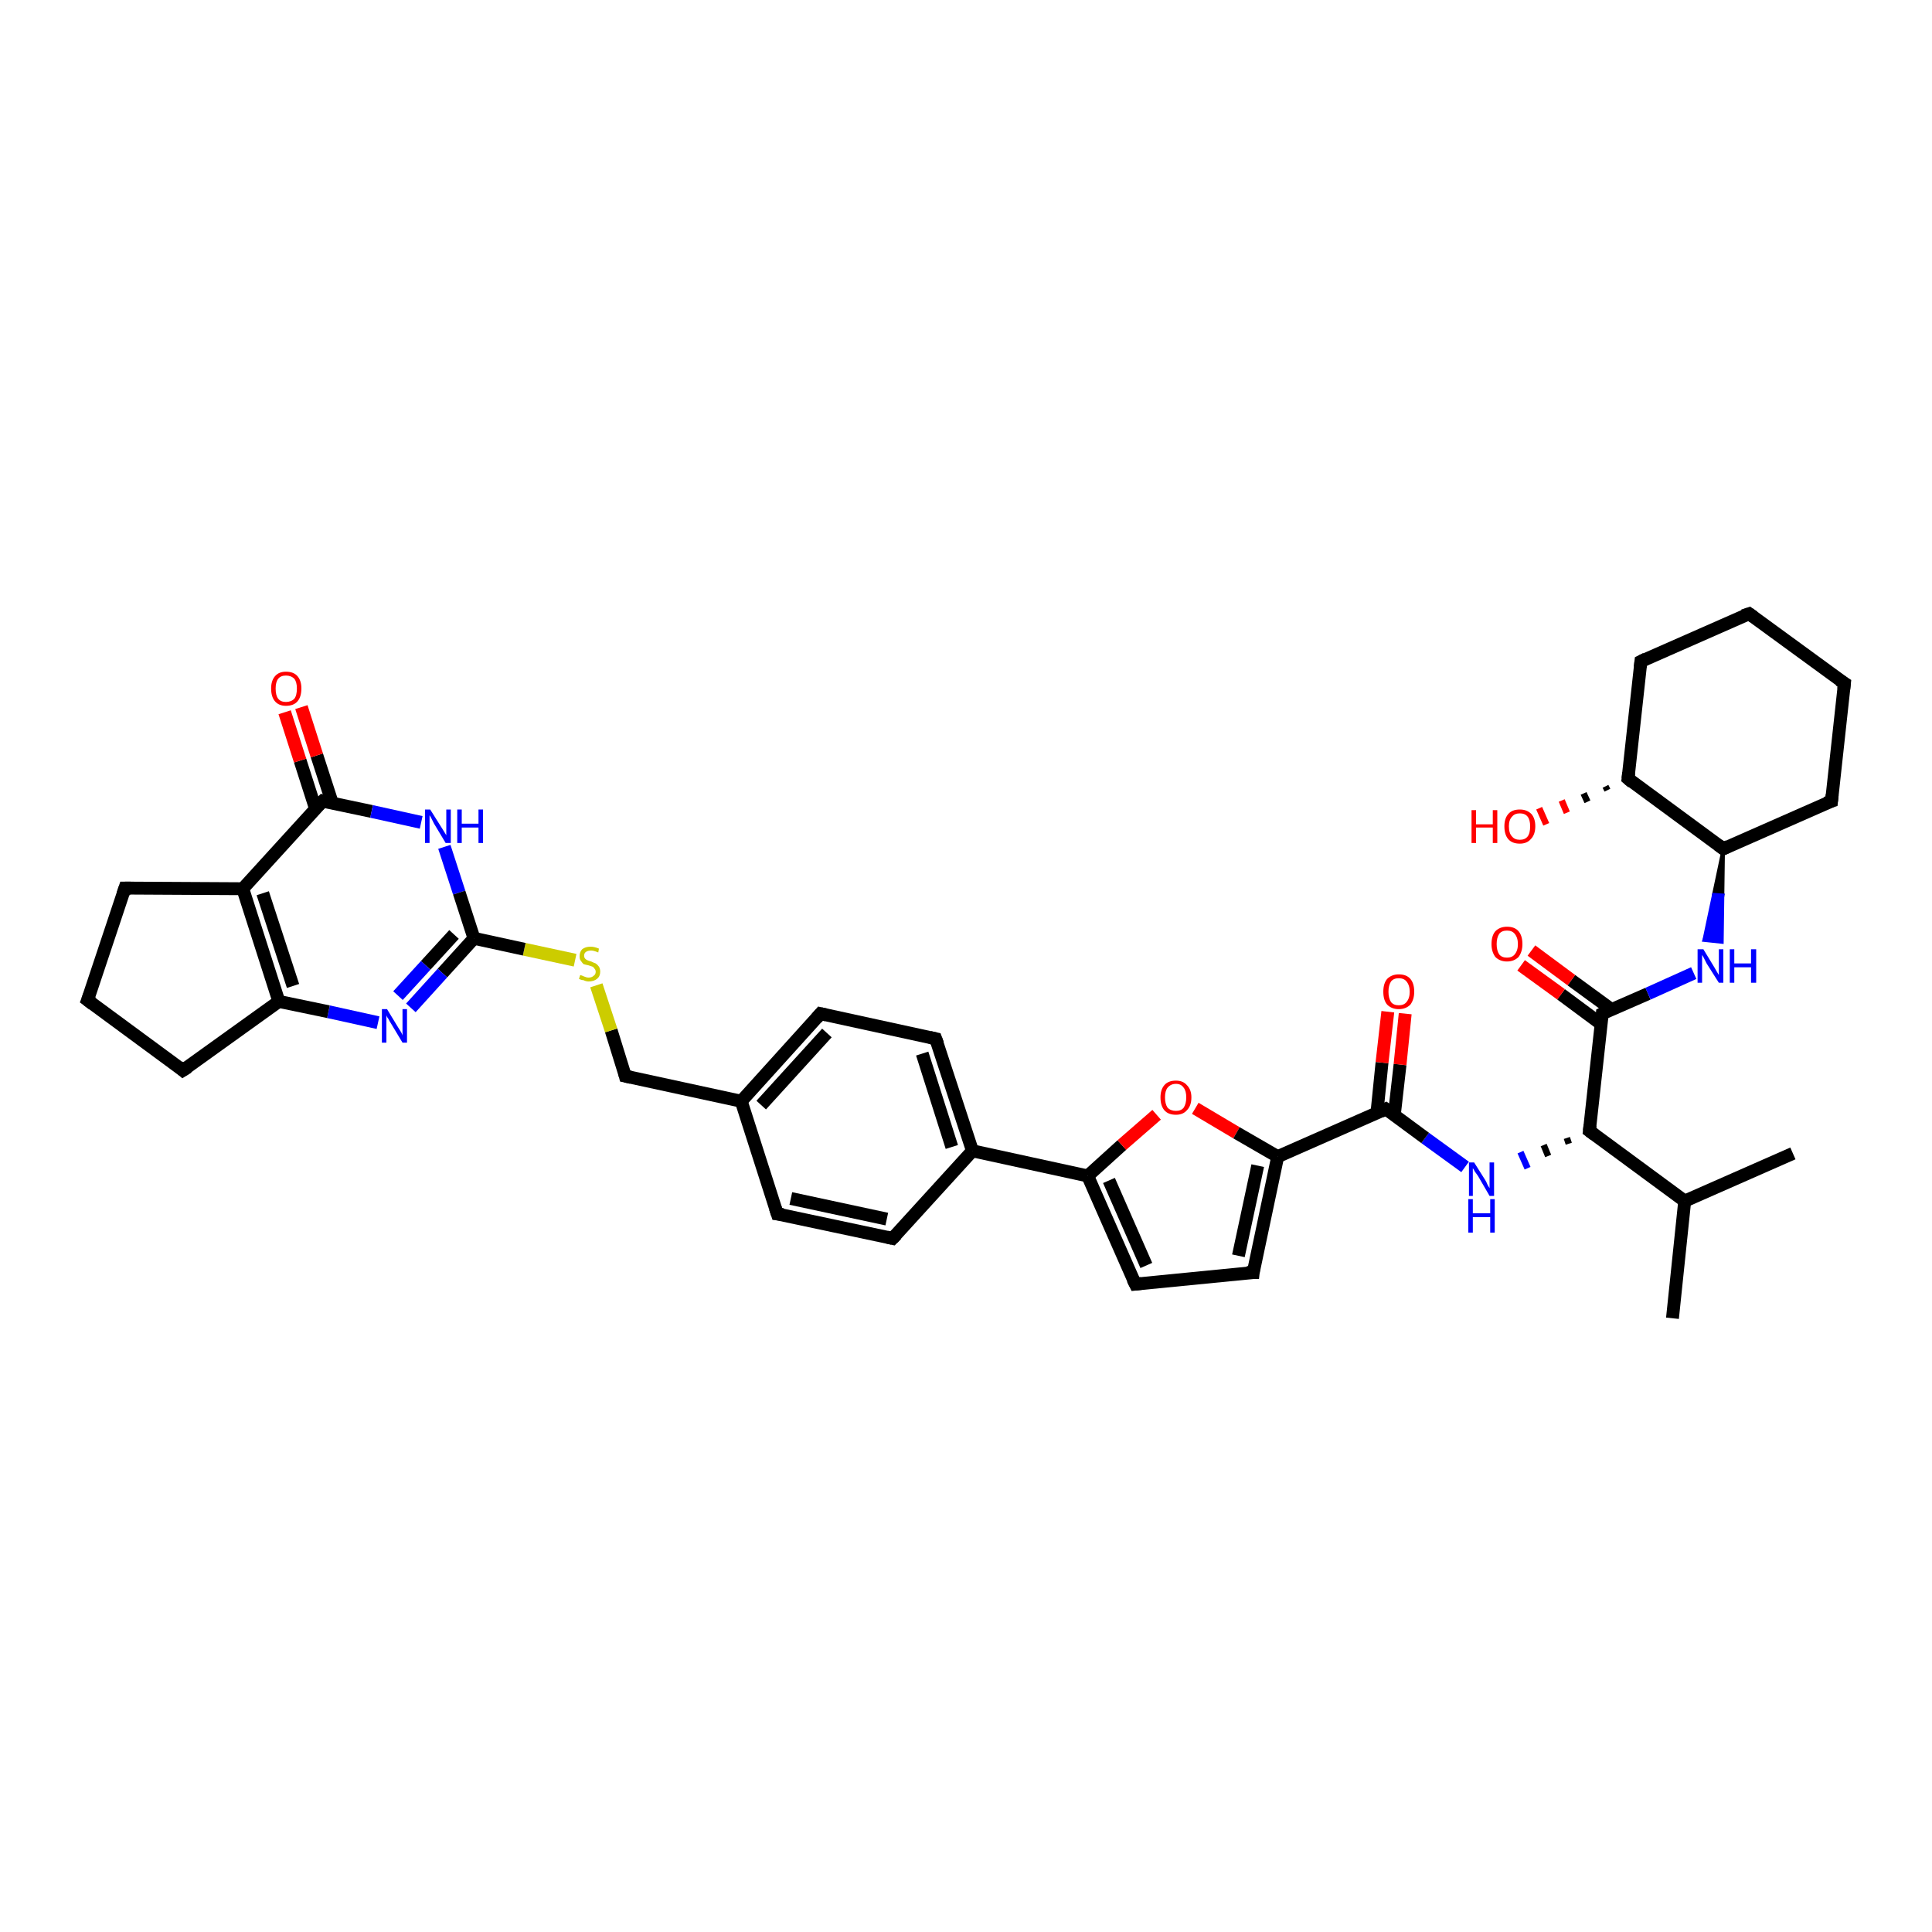 <?xml version='1.0' encoding='iso-8859-1'?>
<svg version='1.1' baseProfile='full'
              xmlns='http://www.w3.org/2000/svg'
                      xmlns:rdkit='http://www.rdkit.org/xml'
                      xmlns:xlink='http://www.w3.org/1999/xlink'
                  xml:space='preserve'
width='300px' height='300px' viewBox='0 0 300 300'>
<!-- END OF HEADER -->
<rect style='opacity:1.0;fill:#FFFFFF;stroke:none' width='300.0' height='300.0' x='0.0' y='0.0'> </rect>
<path class='bond-0 atom-0 atom-1' d='M 278.4,179.1 L 261.6,186.5' style='fill:none;fill-rule:evenodd;stroke:#000000;stroke-width:2.0px;stroke-linecap:butt;stroke-linejoin:miter;stroke-opacity:1' />
<path class='bond-1 atom-1 atom-2' d='M 261.6,186.5 L 259.7,204.7' style='fill:none;fill-rule:evenodd;stroke:#000000;stroke-width:2.0px;stroke-linecap:butt;stroke-linejoin:miter;stroke-opacity:1' />
<path class='bond-2 atom-1 atom-3' d='M 261.6,186.5 L 246.8,175.6' style='fill:none;fill-rule:evenodd;stroke:#000000;stroke-width:2.0px;stroke-linecap:butt;stroke-linejoin:miter;stroke-opacity:1' />
<path class='bond-3 atom-3 atom-4' d='M 243.3,176.7 L 243.6,177.6' style='fill:none;fill-rule:evenodd;stroke:#000000;stroke-width:1.0px;stroke-linecap:butt;stroke-linejoin:miter;stroke-opacity:1' />
<path class='bond-3 atom-3 atom-4' d='M 239.7,177.8 L 240.4,179.5' style='fill:none;fill-rule:evenodd;stroke:#000000;stroke-width:1.0px;stroke-linecap:butt;stroke-linejoin:miter;stroke-opacity:1' />
<path class='bond-3 atom-3 atom-4' d='M 236.1,178.9 L 237.2,181.4' style='fill:none;fill-rule:evenodd;stroke:#0000FF;stroke-width:1.0px;stroke-linecap:butt;stroke-linejoin:miter;stroke-opacity:1' />
<path class='bond-4 atom-4 atom-5' d='M 227.5,181.2 L 221.3,176.7' style='fill:none;fill-rule:evenodd;stroke:#0000FF;stroke-width:2.0px;stroke-linecap:butt;stroke-linejoin:miter;stroke-opacity:1' />
<path class='bond-4 atom-4 atom-5' d='M 221.3,176.7 L 215.2,172.2' style='fill:none;fill-rule:evenodd;stroke:#000000;stroke-width:2.0px;stroke-linecap:butt;stroke-linejoin:miter;stroke-opacity:1' />
<path class='bond-5 atom-5 atom-6' d='M 216.5,173.2 L 217.4,165.3' style='fill:none;fill-rule:evenodd;stroke:#000000;stroke-width:2.0px;stroke-linecap:butt;stroke-linejoin:miter;stroke-opacity:1' />
<path class='bond-5 atom-5 atom-6' d='M 217.4,165.3 L 218.2,157.4' style='fill:none;fill-rule:evenodd;stroke:#FF0000;stroke-width:2.0px;stroke-linecap:butt;stroke-linejoin:miter;stroke-opacity:1' />
<path class='bond-5 atom-5 atom-6' d='M 213.8,172.9 L 214.6,165.0' style='fill:none;fill-rule:evenodd;stroke:#000000;stroke-width:2.0px;stroke-linecap:butt;stroke-linejoin:miter;stroke-opacity:1' />
<path class='bond-5 atom-5 atom-6' d='M 214.6,165.0 L 215.5,157.1' style='fill:none;fill-rule:evenodd;stroke:#FF0000;stroke-width:2.0px;stroke-linecap:butt;stroke-linejoin:miter;stroke-opacity:1' />
<path class='bond-6 atom-5 atom-7' d='M 215.2,172.2 L 198.4,179.6' style='fill:none;fill-rule:evenodd;stroke:#000000;stroke-width:2.0px;stroke-linecap:butt;stroke-linejoin:miter;stroke-opacity:1' />
<path class='bond-7 atom-7 atom-8' d='M 198.4,179.6 L 194.6,197.6' style='fill:none;fill-rule:evenodd;stroke:#000000;stroke-width:2.0px;stroke-linecap:butt;stroke-linejoin:miter;stroke-opacity:1' />
<path class='bond-7 atom-7 atom-8' d='M 195.3,181.0 L 192.3,195.0' style='fill:none;fill-rule:evenodd;stroke:#000000;stroke-width:2.0px;stroke-linecap:butt;stroke-linejoin:miter;stroke-opacity:1' />
<path class='bond-8 atom-8 atom-9' d='M 194.6,197.6 L 176.3,199.4' style='fill:none;fill-rule:evenodd;stroke:#000000;stroke-width:2.0px;stroke-linecap:butt;stroke-linejoin:miter;stroke-opacity:1' />
<path class='bond-9 atom-9 atom-10' d='M 176.3,199.4 L 168.9,182.6' style='fill:none;fill-rule:evenodd;stroke:#000000;stroke-width:2.0px;stroke-linecap:butt;stroke-linejoin:miter;stroke-opacity:1' />
<path class='bond-9 atom-9 atom-10' d='M 178.0,196.5 L 172.2,183.3' style='fill:none;fill-rule:evenodd;stroke:#000000;stroke-width:2.0px;stroke-linecap:butt;stroke-linejoin:miter;stroke-opacity:1' />
<path class='bond-10 atom-10 atom-11' d='M 168.9,182.6 L 174.2,177.8' style='fill:none;fill-rule:evenodd;stroke:#000000;stroke-width:2.0px;stroke-linecap:butt;stroke-linejoin:miter;stroke-opacity:1' />
<path class='bond-10 atom-10 atom-11' d='M 174.2,177.8 L 179.6,173.1' style='fill:none;fill-rule:evenodd;stroke:#FF0000;stroke-width:2.0px;stroke-linecap:butt;stroke-linejoin:miter;stroke-opacity:1' />
<path class='bond-11 atom-10 atom-12' d='M 168.9,182.6 L 151.0,178.7' style='fill:none;fill-rule:evenodd;stroke:#000000;stroke-width:2.0px;stroke-linecap:butt;stroke-linejoin:miter;stroke-opacity:1' />
<path class='bond-12 atom-12 atom-13' d='M 151.0,178.7 L 145.3,161.3' style='fill:none;fill-rule:evenodd;stroke:#000000;stroke-width:2.0px;stroke-linecap:butt;stroke-linejoin:miter;stroke-opacity:1' />
<path class='bond-12 atom-12 atom-13' d='M 147.8,178.1 L 143.2,163.6' style='fill:none;fill-rule:evenodd;stroke:#000000;stroke-width:2.0px;stroke-linecap:butt;stroke-linejoin:miter;stroke-opacity:1' />
<path class='bond-13 atom-13 atom-14' d='M 145.3,161.3 L 127.4,157.4' style='fill:none;fill-rule:evenodd;stroke:#000000;stroke-width:2.0px;stroke-linecap:butt;stroke-linejoin:miter;stroke-opacity:1' />
<path class='bond-14 atom-14 atom-15' d='M 127.4,157.4 L 115.1,171.0' style='fill:none;fill-rule:evenodd;stroke:#000000;stroke-width:2.0px;stroke-linecap:butt;stroke-linejoin:miter;stroke-opacity:1' />
<path class='bond-14 atom-14 atom-15' d='M 128.4,160.4 L 118.2,171.6' style='fill:none;fill-rule:evenodd;stroke:#000000;stroke-width:2.0px;stroke-linecap:butt;stroke-linejoin:miter;stroke-opacity:1' />
<path class='bond-15 atom-15 atom-16' d='M 115.1,171.0 L 97.1,167.1' style='fill:none;fill-rule:evenodd;stroke:#000000;stroke-width:2.0px;stroke-linecap:butt;stroke-linejoin:miter;stroke-opacity:1' />
<path class='bond-16 atom-16 atom-17' d='M 97.1,167.1 L 94.9,160.0' style='fill:none;fill-rule:evenodd;stroke:#000000;stroke-width:2.0px;stroke-linecap:butt;stroke-linejoin:miter;stroke-opacity:1' />
<path class='bond-16 atom-16 atom-17' d='M 94.9,160.0 L 92.6,153.0' style='fill:none;fill-rule:evenodd;stroke:#CCCC00;stroke-width:2.0px;stroke-linecap:butt;stroke-linejoin:miter;stroke-opacity:1' />
<path class='bond-17 atom-17 atom-18' d='M 89.3,149.1 L 81.4,147.4' style='fill:none;fill-rule:evenodd;stroke:#CCCC00;stroke-width:2.0px;stroke-linecap:butt;stroke-linejoin:miter;stroke-opacity:1' />
<path class='bond-17 atom-17 atom-18' d='M 81.4,147.4 L 73.6,145.7' style='fill:none;fill-rule:evenodd;stroke:#000000;stroke-width:2.0px;stroke-linecap:butt;stroke-linejoin:miter;stroke-opacity:1' />
<path class='bond-18 atom-18 atom-19' d='M 73.6,145.7 L 68.7,151.1' style='fill:none;fill-rule:evenodd;stroke:#000000;stroke-width:2.0px;stroke-linecap:butt;stroke-linejoin:miter;stroke-opacity:1' />
<path class='bond-18 atom-18 atom-19' d='M 68.7,151.1 L 63.8,156.5' style='fill:none;fill-rule:evenodd;stroke:#0000FF;stroke-width:2.0px;stroke-linecap:butt;stroke-linejoin:miter;stroke-opacity:1' />
<path class='bond-18 atom-18 atom-19' d='M 70.5,145.1 L 66.1,149.9' style='fill:none;fill-rule:evenodd;stroke:#000000;stroke-width:2.0px;stroke-linecap:butt;stroke-linejoin:miter;stroke-opacity:1' />
<path class='bond-18 atom-18 atom-19' d='M 66.1,149.9 L 61.8,154.6' style='fill:none;fill-rule:evenodd;stroke:#0000FF;stroke-width:2.0px;stroke-linecap:butt;stroke-linejoin:miter;stroke-opacity:1' />
<path class='bond-19 atom-19 atom-20' d='M 58.7,158.8 L 51.0,157.1' style='fill:none;fill-rule:evenodd;stroke:#0000FF;stroke-width:2.0px;stroke-linecap:butt;stroke-linejoin:miter;stroke-opacity:1' />
<path class='bond-19 atom-19 atom-20' d='M 51.0,157.1 L 43.3,155.5' style='fill:none;fill-rule:evenodd;stroke:#000000;stroke-width:2.0px;stroke-linecap:butt;stroke-linejoin:miter;stroke-opacity:1' />
<path class='bond-20 atom-20 atom-21' d='M 43.3,155.5 L 28.4,166.2' style='fill:none;fill-rule:evenodd;stroke:#000000;stroke-width:2.0px;stroke-linecap:butt;stroke-linejoin:miter;stroke-opacity:1' />
<path class='bond-21 atom-21 atom-22' d='M 28.4,166.2 L 13.6,155.3' style='fill:none;fill-rule:evenodd;stroke:#000000;stroke-width:2.0px;stroke-linecap:butt;stroke-linejoin:miter;stroke-opacity:1' />
<path class='bond-22 atom-22 atom-23' d='M 13.6,155.3 L 19.4,137.9' style='fill:none;fill-rule:evenodd;stroke:#000000;stroke-width:2.0px;stroke-linecap:butt;stroke-linejoin:miter;stroke-opacity:1' />
<path class='bond-23 atom-23 atom-24' d='M 19.4,137.9 L 37.7,138.0' style='fill:none;fill-rule:evenodd;stroke:#000000;stroke-width:2.0px;stroke-linecap:butt;stroke-linejoin:miter;stroke-opacity:1' />
<path class='bond-24 atom-24 atom-25' d='M 37.7,138.0 L 50.1,124.4' style='fill:none;fill-rule:evenodd;stroke:#000000;stroke-width:2.0px;stroke-linecap:butt;stroke-linejoin:miter;stroke-opacity:1' />
<path class='bond-25 atom-25 atom-26' d='M 51.6,124.7 L 49.2,117.3' style='fill:none;fill-rule:evenodd;stroke:#000000;stroke-width:2.0px;stroke-linecap:butt;stroke-linejoin:miter;stroke-opacity:1' />
<path class='bond-25 atom-25 atom-26' d='M 49.2,117.3 L 46.8,109.8' style='fill:none;fill-rule:evenodd;stroke:#FF0000;stroke-width:2.0px;stroke-linecap:butt;stroke-linejoin:miter;stroke-opacity:1' />
<path class='bond-25 atom-25 atom-26' d='M 49.0,125.6 L 46.6,118.1' style='fill:none;fill-rule:evenodd;stroke:#000000;stroke-width:2.0px;stroke-linecap:butt;stroke-linejoin:miter;stroke-opacity:1' />
<path class='bond-25 atom-25 atom-26' d='M 46.6,118.1 L 44.2,110.6' style='fill:none;fill-rule:evenodd;stroke:#FF0000;stroke-width:2.0px;stroke-linecap:butt;stroke-linejoin:miter;stroke-opacity:1' />
<path class='bond-26 atom-25 atom-27' d='M 50.1,124.4 L 57.7,126.0' style='fill:none;fill-rule:evenodd;stroke:#000000;stroke-width:2.0px;stroke-linecap:butt;stroke-linejoin:miter;stroke-opacity:1' />
<path class='bond-26 atom-25 atom-27' d='M 57.7,126.0 L 65.4,127.7' style='fill:none;fill-rule:evenodd;stroke:#0000FF;stroke-width:2.0px;stroke-linecap:butt;stroke-linejoin:miter;stroke-opacity:1' />
<path class='bond-27 atom-15 atom-28' d='M 115.1,171.0 L 120.7,188.5' style='fill:none;fill-rule:evenodd;stroke:#000000;stroke-width:2.0px;stroke-linecap:butt;stroke-linejoin:miter;stroke-opacity:1' />
<path class='bond-28 atom-28 atom-29' d='M 120.7,188.5 L 138.6,192.3' style='fill:none;fill-rule:evenodd;stroke:#000000;stroke-width:2.0px;stroke-linecap:butt;stroke-linejoin:miter;stroke-opacity:1' />
<path class='bond-28 atom-28 atom-29' d='M 122.8,186.1 L 137.7,189.3' style='fill:none;fill-rule:evenodd;stroke:#000000;stroke-width:2.0px;stroke-linecap:butt;stroke-linejoin:miter;stroke-opacity:1' />
<path class='bond-29 atom-3 atom-30' d='M 246.8,175.6 L 248.8,157.4' style='fill:none;fill-rule:evenodd;stroke:#000000;stroke-width:2.0px;stroke-linecap:butt;stroke-linejoin:miter;stroke-opacity:1' />
<path class='bond-30 atom-30 atom-31' d='M 250.3,156.8 L 244.0,152.2' style='fill:none;fill-rule:evenodd;stroke:#000000;stroke-width:2.0px;stroke-linecap:butt;stroke-linejoin:miter;stroke-opacity:1' />
<path class='bond-30 atom-30 atom-31' d='M 244.0,152.2 L 237.8,147.6' style='fill:none;fill-rule:evenodd;stroke:#FF0000;stroke-width:2.0px;stroke-linecap:butt;stroke-linejoin:miter;stroke-opacity:1' />
<path class='bond-30 atom-30 atom-31' d='M 248.6,159.0 L 242.4,154.4' style='fill:none;fill-rule:evenodd;stroke:#000000;stroke-width:2.0px;stroke-linecap:butt;stroke-linejoin:miter;stroke-opacity:1' />
<path class='bond-30 atom-30 atom-31' d='M 242.4,154.4 L 236.2,149.9' style='fill:none;fill-rule:evenodd;stroke:#FF0000;stroke-width:2.0px;stroke-linecap:butt;stroke-linejoin:miter;stroke-opacity:1' />
<path class='bond-31 atom-30 atom-32' d='M 248.8,157.4 L 255.9,154.3' style='fill:none;fill-rule:evenodd;stroke:#000000;stroke-width:2.0px;stroke-linecap:butt;stroke-linejoin:miter;stroke-opacity:1' />
<path class='bond-31 atom-30 atom-32' d='M 255.9,154.3 L 263.0,151.1' style='fill:none;fill-rule:evenodd;stroke:#0000FF;stroke-width:2.0px;stroke-linecap:butt;stroke-linejoin:miter;stroke-opacity:1' />
<path class='bond-32 atom-33 atom-32' d='M 267.6,131.8 L 267.5,139.0 L 266.1,138.9 Z' style='fill:#000000;fill-rule:evenodd;fill-opacity:1;stroke:#000000;stroke-width:0.5px;stroke-linecap:butt;stroke-linejoin:miter;stroke-opacity:1;' />
<path class='bond-32 atom-33 atom-32' d='M 267.5,139.0 L 264.6,146.0 L 267.4,146.3 Z' style='fill:#0000FF;fill-rule:evenodd;fill-opacity:1;stroke:#0000FF;stroke-width:0.5px;stroke-linecap:butt;stroke-linejoin:miter;stroke-opacity:1;' />
<path class='bond-32 atom-33 atom-32' d='M 267.5,139.0 L 266.1,138.9 L 264.6,146.0 Z' style='fill:#0000FF;fill-rule:evenodd;fill-opacity:1;stroke:#0000FF;stroke-width:0.5px;stroke-linecap:butt;stroke-linejoin:miter;stroke-opacity:1;' />
<path class='bond-33 atom-33 atom-34' d='M 267.6,131.8 L 284.4,124.4' style='fill:none;fill-rule:evenodd;stroke:#000000;stroke-width:2.0px;stroke-linecap:butt;stroke-linejoin:miter;stroke-opacity:1' />
<path class='bond-34 atom-34 atom-35' d='M 284.4,124.4 L 286.4,106.1' style='fill:none;fill-rule:evenodd;stroke:#000000;stroke-width:2.0px;stroke-linecap:butt;stroke-linejoin:miter;stroke-opacity:1' />
<path class='bond-35 atom-35 atom-36' d='M 286.4,106.1 L 271.6,95.3' style='fill:none;fill-rule:evenodd;stroke:#000000;stroke-width:2.0px;stroke-linecap:butt;stroke-linejoin:miter;stroke-opacity:1' />
<path class='bond-36 atom-36 atom-37' d='M 271.6,95.3 L 254.8,102.7' style='fill:none;fill-rule:evenodd;stroke:#000000;stroke-width:2.0px;stroke-linecap:butt;stroke-linejoin:miter;stroke-opacity:1' />
<path class='bond-37 atom-37 atom-38' d='M 254.8,102.7 L 252.8,120.9' style='fill:none;fill-rule:evenodd;stroke:#000000;stroke-width:2.0px;stroke-linecap:butt;stroke-linejoin:miter;stroke-opacity:1' />
<path class='bond-38 atom-38 atom-39' d='M 249.6,122.7 L 249.3,122.1' style='fill:none;fill-rule:evenodd;stroke:#000000;stroke-width:1.0px;stroke-linecap:butt;stroke-linejoin:miter;stroke-opacity:1' />
<path class='bond-38 atom-38 atom-39' d='M 246.5,124.5 L 245.9,123.2' style='fill:none;fill-rule:evenodd;stroke:#000000;stroke-width:1.0px;stroke-linecap:butt;stroke-linejoin:miter;stroke-opacity:1' />
<path class='bond-38 atom-38 atom-39' d='M 243.3,126.2 L 242.5,124.3' style='fill:none;fill-rule:evenodd;stroke:#FF0000;stroke-width:1.0px;stroke-linecap:butt;stroke-linejoin:miter;stroke-opacity:1' />
<path class='bond-38 atom-38 atom-39' d='M 240.1,128.0 L 239.0,125.5' style='fill:none;fill-rule:evenodd;stroke:#FF0000;stroke-width:1.0px;stroke-linecap:butt;stroke-linejoin:miter;stroke-opacity:1' />
<path class='bond-39 atom-11 atom-7' d='M 185.6,172.1 L 192.0,175.9' style='fill:none;fill-rule:evenodd;stroke:#FF0000;stroke-width:2.0px;stroke-linecap:butt;stroke-linejoin:miter;stroke-opacity:1' />
<path class='bond-39 atom-11 atom-7' d='M 192.0,175.9 L 198.4,179.6' style='fill:none;fill-rule:evenodd;stroke:#000000;stroke-width:2.0px;stroke-linecap:butt;stroke-linejoin:miter;stroke-opacity:1' />
<path class='bond-40 atom-29 atom-12' d='M 138.6,192.3 L 151.0,178.7' style='fill:none;fill-rule:evenodd;stroke:#000000;stroke-width:2.0px;stroke-linecap:butt;stroke-linejoin:miter;stroke-opacity:1' />
<path class='bond-41 atom-38 atom-33' d='M 252.8,120.9 L 267.6,131.8' style='fill:none;fill-rule:evenodd;stroke:#000000;stroke-width:2.0px;stroke-linecap:butt;stroke-linejoin:miter;stroke-opacity:1' />
<path class='bond-42 atom-27 atom-18' d='M 69.0,131.5 L 71.3,138.6' style='fill:none;fill-rule:evenodd;stroke:#0000FF;stroke-width:2.0px;stroke-linecap:butt;stroke-linejoin:miter;stroke-opacity:1' />
<path class='bond-42 atom-27 atom-18' d='M 71.3,138.6 L 73.6,145.7' style='fill:none;fill-rule:evenodd;stroke:#000000;stroke-width:2.0px;stroke-linecap:butt;stroke-linejoin:miter;stroke-opacity:1' />
<path class='bond-43 atom-24 atom-20' d='M 37.7,138.0 L 43.3,155.5' style='fill:none;fill-rule:evenodd;stroke:#000000;stroke-width:2.0px;stroke-linecap:butt;stroke-linejoin:miter;stroke-opacity:1' />
<path class='bond-43 atom-24 atom-20' d='M 40.8,138.7 L 45.5,153.1' style='fill:none;fill-rule:evenodd;stroke:#000000;stroke-width:2.0px;stroke-linecap:butt;stroke-linejoin:miter;stroke-opacity:1' />
<path d='M 247.6,176.2 L 246.8,175.6 L 246.9,174.7' style='fill:none;stroke:#000000;stroke-width:2.0px;stroke-linecap:butt;stroke-linejoin:miter;stroke-opacity:1;' />
<path d='M 215.5,172.4 L 215.2,172.2 L 214.4,172.6' style='fill:none;stroke:#000000;stroke-width:2.0px;stroke-linecap:butt;stroke-linejoin:miter;stroke-opacity:1;' />
<path d='M 194.7,196.7 L 194.6,197.6 L 193.6,197.6' style='fill:none;stroke:#000000;stroke-width:2.0px;stroke-linecap:butt;stroke-linejoin:miter;stroke-opacity:1;' />
<path d='M 177.2,199.3 L 176.3,199.4 L 175.9,198.6' style='fill:none;stroke:#000000;stroke-width:2.0px;stroke-linecap:butt;stroke-linejoin:miter;stroke-opacity:1;' />
<path d='M 145.6,162.1 L 145.3,161.3 L 144.4,161.1' style='fill:none;stroke:#000000;stroke-width:2.0px;stroke-linecap:butt;stroke-linejoin:miter;stroke-opacity:1;' />
<path d='M 128.3,157.6 L 127.4,157.4 L 126.8,158.1' style='fill:none;stroke:#000000;stroke-width:2.0px;stroke-linecap:butt;stroke-linejoin:miter;stroke-opacity:1;' />
<path d='M 98.0,167.3 L 97.1,167.1 L 97.0,166.7' style='fill:none;stroke:#000000;stroke-width:2.0px;stroke-linecap:butt;stroke-linejoin:miter;stroke-opacity:1;' />
<path d='M 29.2,165.7 L 28.4,166.2 L 27.7,165.6' style='fill:none;stroke:#000000;stroke-width:2.0px;stroke-linecap:butt;stroke-linejoin:miter;stroke-opacity:1;' />
<path d='M 14.4,155.9 L 13.6,155.3 L 13.9,154.5' style='fill:none;stroke:#000000;stroke-width:2.0px;stroke-linecap:butt;stroke-linejoin:miter;stroke-opacity:1;' />
<path d='M 19.1,138.8 L 19.4,137.9 L 20.3,137.9' style='fill:none;stroke:#000000;stroke-width:2.0px;stroke-linecap:butt;stroke-linejoin:miter;stroke-opacity:1;' />
<path d='M 49.4,125.1 L 50.1,124.4 L 50.4,124.5' style='fill:none;stroke:#000000;stroke-width:2.0px;stroke-linecap:butt;stroke-linejoin:miter;stroke-opacity:1;' />
<path d='M 120.4,187.6 L 120.7,188.5 L 121.6,188.6' style='fill:none;stroke:#000000;stroke-width:2.0px;stroke-linecap:butt;stroke-linejoin:miter;stroke-opacity:1;' />
<path d='M 137.7,192.1 L 138.6,192.3 L 139.2,191.7' style='fill:none;stroke:#000000;stroke-width:2.0px;stroke-linecap:butt;stroke-linejoin:miter;stroke-opacity:1;' />
<path d='M 248.7,158.3 L 248.8,157.4 L 249.2,157.2' style='fill:none;stroke:#000000;stroke-width:2.0px;stroke-linecap:butt;stroke-linejoin:miter;stroke-opacity:1;' />
<path d='M 268.4,131.4 L 267.6,131.8 L 266.8,131.2' style='fill:none;stroke:#000000;stroke-width:2.0px;stroke-linecap:butt;stroke-linejoin:miter;stroke-opacity:1;' />
<path d='M 283.5,124.7 L 284.4,124.4 L 284.5,123.4' style='fill:none;stroke:#000000;stroke-width:2.0px;stroke-linecap:butt;stroke-linejoin:miter;stroke-opacity:1;' />
<path d='M 286.3,107.0 L 286.4,106.1 L 285.6,105.6' style='fill:none;stroke:#000000;stroke-width:2.0px;stroke-linecap:butt;stroke-linejoin:miter;stroke-opacity:1;' />
<path d='M 272.3,95.8 L 271.6,95.3 L 270.7,95.6' style='fill:none;stroke:#000000;stroke-width:2.0px;stroke-linecap:butt;stroke-linejoin:miter;stroke-opacity:1;' />
<path d='M 255.6,102.3 L 254.8,102.7 L 254.7,103.6' style='fill:none;stroke:#000000;stroke-width:2.0px;stroke-linecap:butt;stroke-linejoin:miter;stroke-opacity:1;' />
<path d='M 252.9,120.0 L 252.8,120.9 L 253.5,121.5' style='fill:none;stroke:#000000;stroke-width:2.0px;stroke-linecap:butt;stroke-linejoin:miter;stroke-opacity:1;' />
<path class='atom-4' d='M 228.9 180.5
L 230.6 183.2
Q 230.8 183.5, 231.0 184.0
Q 231.3 184.5, 231.3 184.5
L 231.3 180.5
L 232.0 180.5
L 232.0 185.7
L 231.3 185.7
L 229.5 182.6
Q 229.3 182.3, 229.0 181.9
Q 228.8 181.5, 228.7 181.4
L 228.7 185.7
L 228.1 185.7
L 228.1 180.5
L 228.9 180.5
' fill='#0000FF'/>
<path class='atom-4' d='M 228.0 186.2
L 228.7 186.2
L 228.7 188.4
L 231.4 188.4
L 231.4 186.2
L 232.1 186.2
L 232.1 191.4
L 231.4 191.4
L 231.4 189.0
L 228.7 189.0
L 228.7 191.4
L 228.0 191.4
L 228.0 186.2
' fill='#0000FF'/>
<path class='atom-6' d='M 214.8 154.0
Q 214.8 152.7, 215.4 152.0
Q 216.1 151.3, 217.2 151.3
Q 218.4 151.3, 219.0 152.0
Q 219.6 152.7, 219.6 154.0
Q 219.6 155.2, 219.0 156.0
Q 218.3 156.7, 217.2 156.7
Q 216.1 156.7, 215.4 156.0
Q 214.8 155.3, 214.8 154.0
M 217.2 156.1
Q 218.0 156.1, 218.4 155.6
Q 218.9 155.0, 218.9 154.0
Q 218.9 153.0, 218.4 152.4
Q 218.0 151.9, 217.2 151.9
Q 216.4 151.9, 216.0 152.4
Q 215.6 153.0, 215.6 154.0
Q 215.6 155.0, 216.0 155.6
Q 216.4 156.1, 217.2 156.1
' fill='#FF0000'/>
<path class='atom-11' d='M 180.2 170.4
Q 180.2 169.2, 180.8 168.5
Q 181.4 167.8, 182.6 167.8
Q 183.7 167.8, 184.3 168.5
Q 185.0 169.2, 185.0 170.4
Q 185.0 171.7, 184.3 172.4
Q 183.7 173.1, 182.6 173.1
Q 181.4 173.1, 180.8 172.4
Q 180.2 171.7, 180.2 170.4
M 182.6 172.5
Q 183.4 172.5, 183.8 172.0
Q 184.2 171.4, 184.2 170.4
Q 184.2 169.4, 183.8 168.9
Q 183.4 168.3, 182.6 168.3
Q 181.8 168.3, 181.3 168.9
Q 180.9 169.4, 180.9 170.4
Q 180.9 171.4, 181.3 172.0
Q 181.8 172.5, 182.6 172.5
' fill='#FF0000'/>
<path class='atom-17' d='M 90.1 151.4
Q 90.1 151.4, 90.4 151.5
Q 90.6 151.6, 90.9 151.7
Q 91.1 151.8, 91.4 151.8
Q 91.9 151.8, 92.2 151.5
Q 92.5 151.3, 92.5 150.9
Q 92.5 150.6, 92.3 150.4
Q 92.2 150.2, 92.0 150.1
Q 91.7 150.0, 91.4 149.9
Q 90.9 149.8, 90.6 149.7
Q 90.4 149.5, 90.2 149.2
Q 90.0 149.0, 90.0 148.5
Q 90.0 147.8, 90.4 147.4
Q 90.9 147.0, 91.7 147.0
Q 92.3 147.0, 93.0 147.3
L 92.9 147.9
Q 92.2 147.6, 91.8 147.6
Q 91.3 147.6, 91.0 147.8
Q 90.7 148.0, 90.7 148.4
Q 90.7 148.7, 90.9 148.9
Q 91.0 149.0, 91.2 149.1
Q 91.4 149.2, 91.8 149.3
Q 92.2 149.5, 92.5 149.6
Q 92.8 149.8, 93.0 150.1
Q 93.2 150.4, 93.2 150.9
Q 93.2 151.6, 92.7 152.0
Q 92.2 152.4, 91.4 152.4
Q 91.0 152.4, 90.6 152.2
Q 90.3 152.2, 89.9 152.0
L 90.1 151.4
' fill='#CCCC00'/>
<path class='atom-19' d='M 60.1 156.7
L 61.8 159.5
Q 62.0 159.8, 62.3 160.3
Q 62.5 160.7, 62.5 160.8
L 62.5 156.7
L 63.2 156.7
L 63.2 161.9
L 62.5 161.9
L 60.7 158.9
Q 60.5 158.6, 60.3 158.2
Q 60.0 157.8, 60.0 157.6
L 60.0 161.9
L 59.3 161.9
L 59.3 156.7
L 60.1 156.7
' fill='#0000FF'/>
<path class='atom-26' d='M 42.1 106.9
Q 42.1 105.7, 42.7 105.0
Q 43.3 104.3, 44.4 104.3
Q 45.6 104.3, 46.2 105.0
Q 46.8 105.7, 46.8 106.9
Q 46.8 108.2, 46.2 108.9
Q 45.6 109.6, 44.4 109.6
Q 43.3 109.6, 42.7 108.9
Q 42.1 108.2, 42.1 106.9
M 44.4 109.0
Q 45.2 109.0, 45.7 108.5
Q 46.1 108.0, 46.1 106.9
Q 46.1 105.9, 45.7 105.4
Q 45.2 104.9, 44.4 104.9
Q 43.6 104.9, 43.2 105.4
Q 42.8 105.9, 42.8 106.9
Q 42.8 108.0, 43.2 108.5
Q 43.6 109.0, 44.4 109.0
' fill='#FF0000'/>
<path class='atom-27' d='M 66.8 125.7
L 68.5 128.4
Q 68.7 128.7, 69.0 129.2
Q 69.3 129.7, 69.3 129.7
L 69.3 125.7
L 70.0 125.7
L 70.0 130.9
L 69.2 130.9
L 67.4 127.9
Q 67.2 127.5, 67.0 127.1
Q 66.8 126.7, 66.7 126.6
L 66.7 130.9
L 66.0 130.9
L 66.0 125.7
L 66.8 125.7
' fill='#0000FF'/>
<path class='atom-27' d='M 71.0 125.7
L 71.7 125.7
L 71.7 127.9
L 74.3 127.9
L 74.3 125.7
L 75.0 125.7
L 75.0 130.9
L 74.3 130.9
L 74.3 128.5
L 71.7 128.5
L 71.7 130.9
L 71.0 130.9
L 71.0 125.7
' fill='#0000FF'/>
<path class='atom-31' d='M 231.6 146.6
Q 231.6 145.3, 232.2 144.6
Q 232.9 143.9, 234.0 143.9
Q 235.2 143.9, 235.8 144.6
Q 236.4 145.3, 236.4 146.6
Q 236.4 147.8, 235.8 148.6
Q 235.1 149.3, 234.0 149.3
Q 232.9 149.3, 232.2 148.6
Q 231.6 147.8, 231.6 146.6
M 234.0 148.7
Q 234.8 148.7, 235.2 148.2
Q 235.7 147.6, 235.7 146.6
Q 235.7 145.6, 235.2 145.0
Q 234.8 144.5, 234.0 144.5
Q 233.2 144.5, 232.8 145.0
Q 232.4 145.6, 232.4 146.6
Q 232.4 147.6, 232.8 148.2
Q 233.2 148.7, 234.0 148.7
' fill='#FF0000'/>
<path class='atom-32' d='M 264.5 147.4
L 266.2 150.2
Q 266.3 150.4, 266.6 150.9
Q 266.9 151.4, 266.9 151.4
L 266.9 147.4
L 267.6 147.4
L 267.6 152.6
L 266.9 152.6
L 265.0 149.6
Q 264.8 149.2, 264.6 148.8
Q 264.4 148.4, 264.3 148.3
L 264.3 152.6
L 263.6 152.6
L 263.6 147.4
L 264.5 147.4
' fill='#0000FF'/>
<path class='atom-32' d='M 268.6 147.4
L 269.3 147.4
L 269.3 149.6
L 271.9 149.6
L 271.9 147.4
L 272.7 147.4
L 272.7 152.6
L 271.9 152.6
L 271.9 150.2
L 269.3 150.2
L 269.3 152.6
L 268.6 152.6
L 268.6 147.4
' fill='#0000FF'/>
<path class='atom-39' d='M 228.5 125.8
L 229.2 125.8
L 229.2 128.0
L 231.8 128.0
L 231.8 125.8
L 232.5 125.8
L 232.5 130.9
L 231.8 130.9
L 231.8 128.5
L 229.2 128.5
L 229.2 130.9
L 228.5 130.9
L 228.5 125.8
' fill='#FF0000'/>
<path class='atom-39' d='M 233.6 128.3
Q 233.6 127.1, 234.2 126.4
Q 234.8 125.7, 236.0 125.7
Q 237.1 125.7, 237.8 126.4
Q 238.4 127.1, 238.4 128.3
Q 238.4 129.6, 237.7 130.3
Q 237.1 131.0, 236.0 131.0
Q 234.8 131.0, 234.2 130.3
Q 233.6 129.6, 233.6 128.3
M 236.0 130.4
Q 236.8 130.4, 237.2 129.9
Q 237.6 129.4, 237.6 128.3
Q 237.6 127.3, 237.2 126.8
Q 236.8 126.3, 236.0 126.3
Q 235.2 126.3, 234.8 126.8
Q 234.3 127.3, 234.3 128.3
Q 234.3 129.4, 234.8 129.9
Q 235.2 130.4, 236.0 130.4
' fill='#FF0000'/>
</svg>

